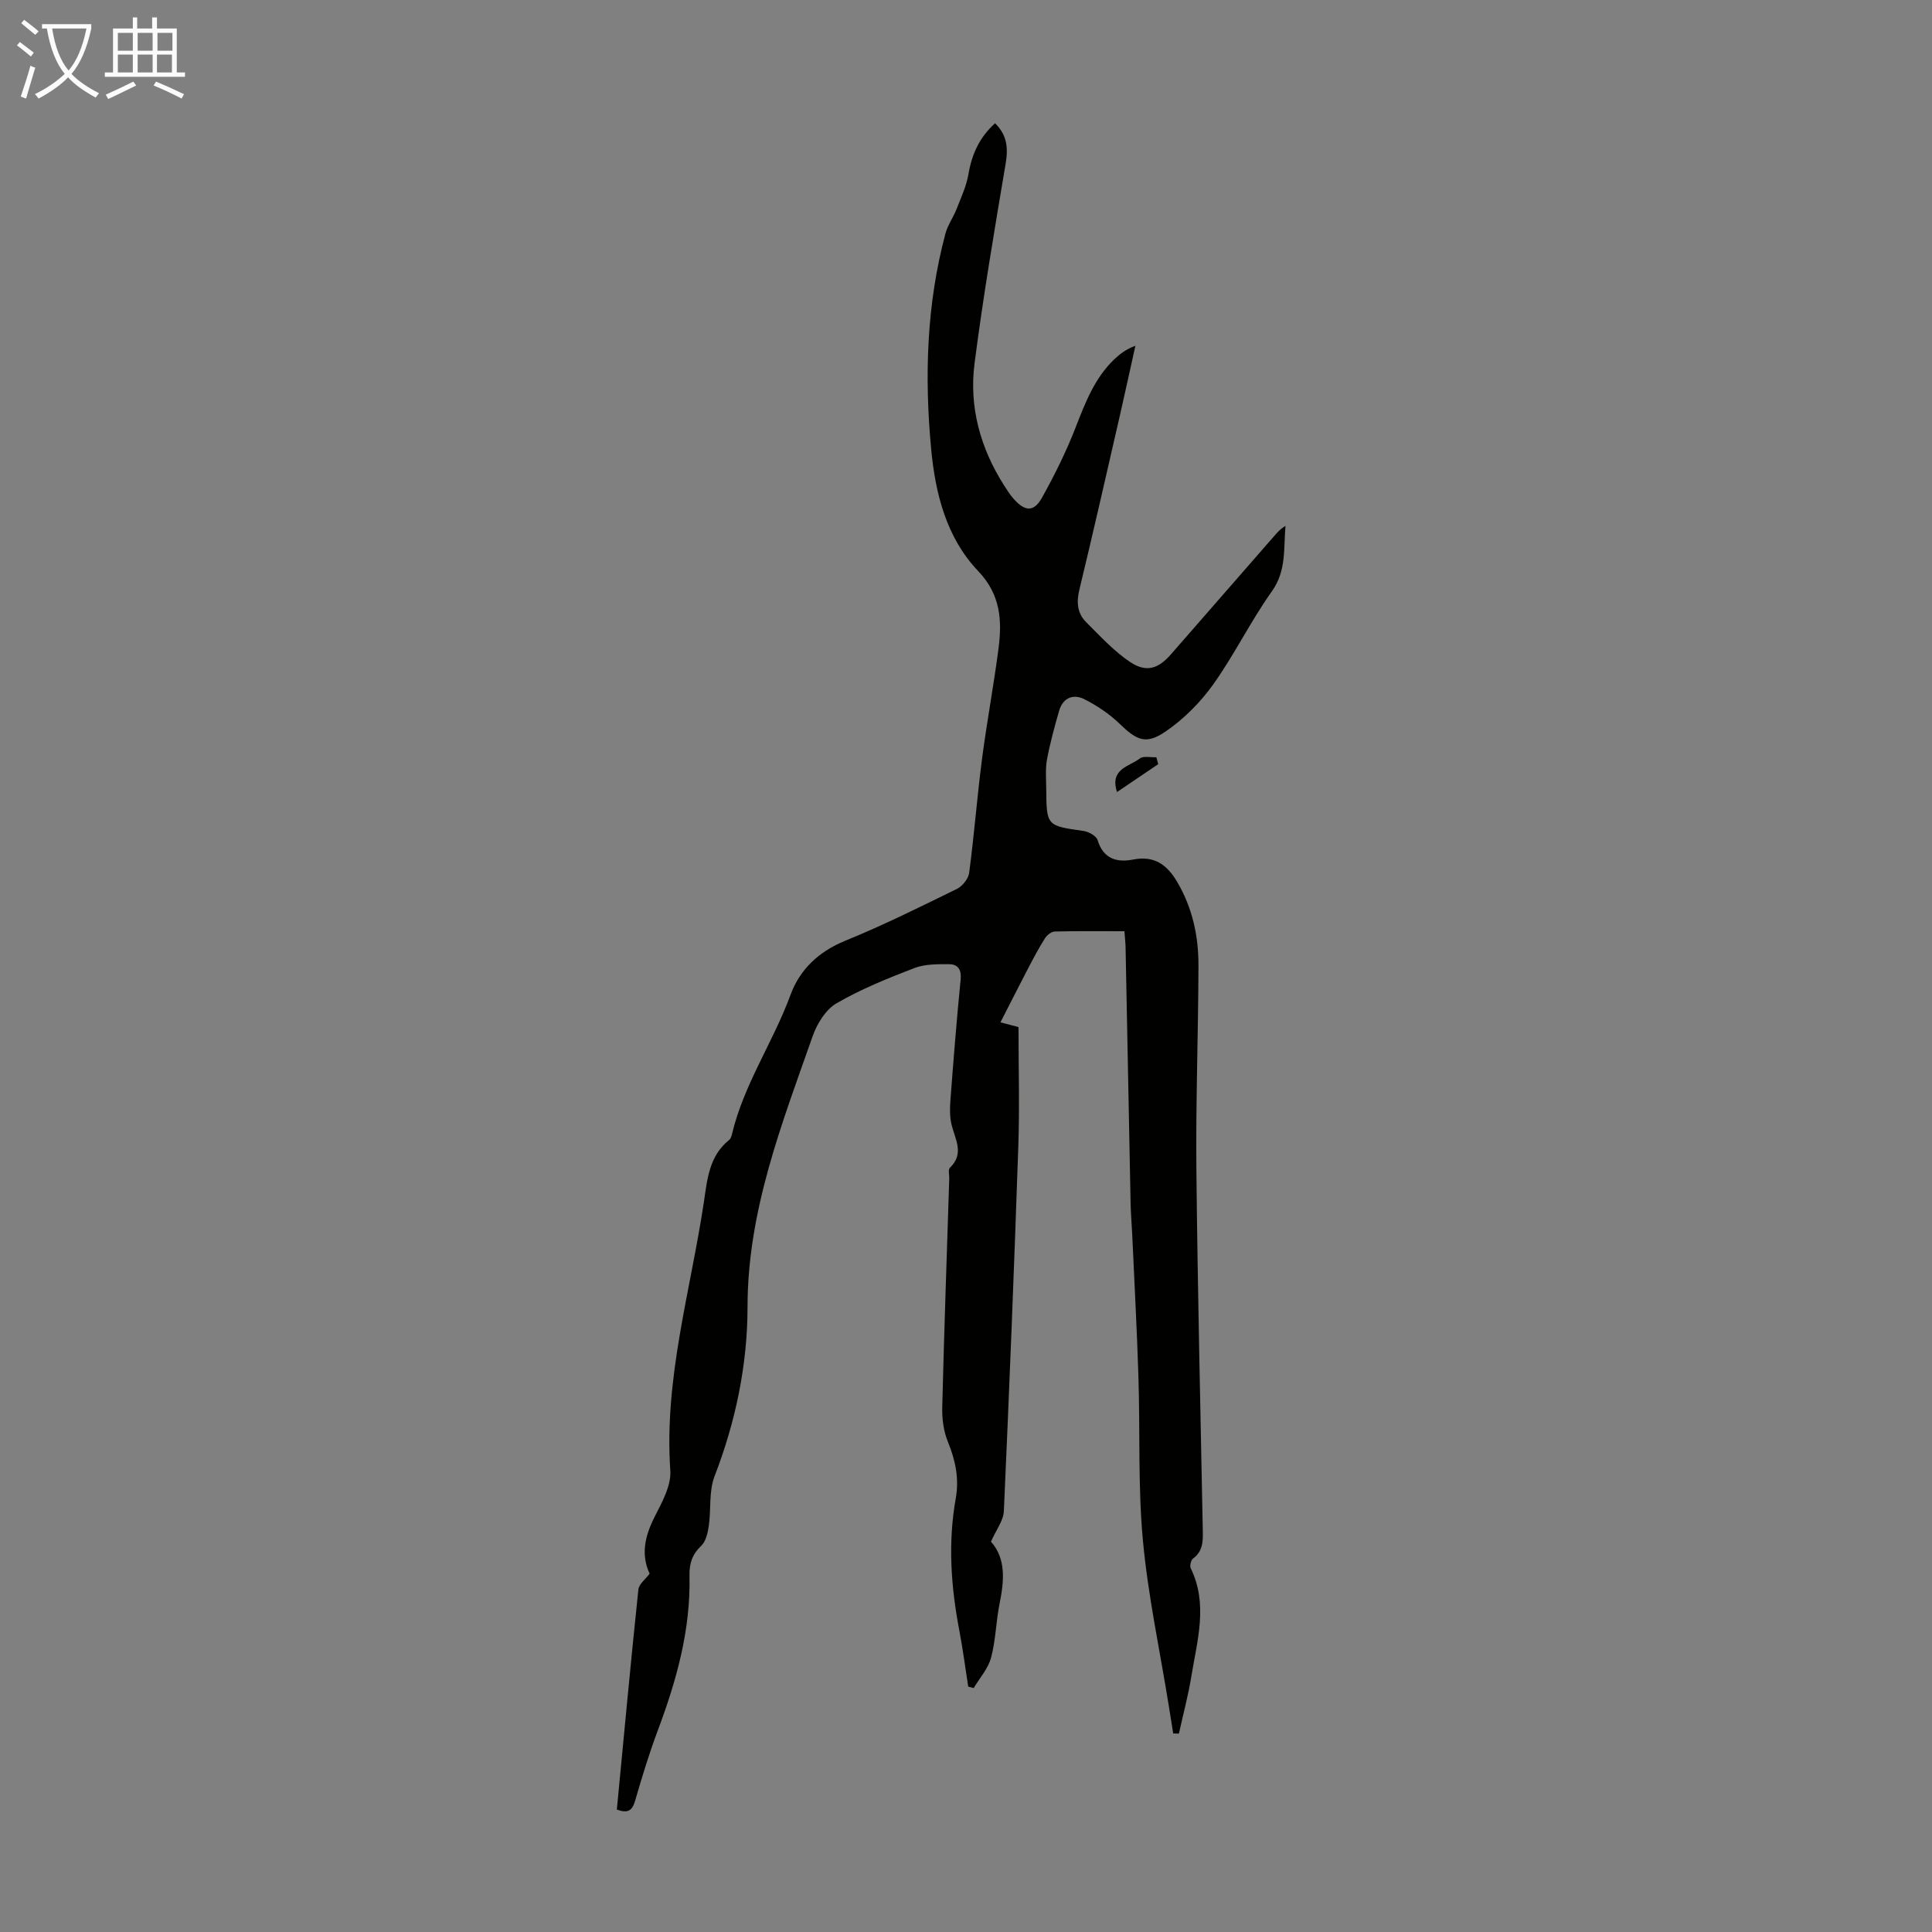 <svg enable-background="new 0 0 400 400" viewBox="0 0 400 400" xmlns="http://www.w3.org/2000/svg"><rect x="0" y="0" width="400" height="400" fill="#808080" stroke="none"/><path d="m127.71 374.65c1.47-15.3 2.87-30.44 4.46-45.56.12-1.14 1.5-2.15 2.33-3.28-1.83-3.9-1.01-7.73 1.01-11.72 1.53-3.02 3.49-6.49 3.27-9.63-1.31-18.98 4.15-37.04 6.93-55.45.71-4.7 1.05-9.64 5.25-12.99.31-.25.48-.75.58-1.17 2.43-10.3 8.52-19.06 12.13-28.88 1.93-5.25 5.82-8.95 11.31-11.19 7.86-3.2 15.48-6.99 23.11-10.73 1.15-.56 2.39-2.08 2.56-3.3 1.04-7.86 1.65-15.78 2.67-23.64.99-7.63 2.42-15.2 3.41-22.83.76-5.84.44-11.17-4.22-16.06-6.55-6.88-8.85-15.97-9.72-25.22-1.41-15.01-.97-29.96 2.95-44.63.48-1.78 1.64-3.37 2.32-5.12.92-2.36 2.03-4.73 2.45-7.2.7-4.13 2.27-7.62 5.51-10.53 2.51 2.47 2.73 5.13 2.19 8.35-2.32 13.76-4.66 27.53-6.44 41.36-1.16 9.02 1.19 17.54 6.11 25.26.6.94 1.2 1.9 1.93 2.73 2.41 2.74 4.24 2.85 5.95-.23 2.59-4.65 4.98-9.47 6.91-14.43 2.01-5.15 3.93-10.24 8.01-14.15 1.18-1.13 2.48-2.12 4.39-2.82-1.05 4.74-2.08 9.48-3.16 14.21-2.78 12.09-5.51 24.19-8.43 36.25-.64 2.65-.45 4.93 1.42 6.79 2.9 2.88 5.72 5.98 9.09 8.23 3.37 2.24 5.85 1.38 8.46-1.62 7.21-8.27 14.42-16.53 21.64-24.79.57-.65 1.17-1.27 2.06-1.78-.43 4.64.24 9.24-2.83 13.56-4.4 6.18-7.75 13.11-12.15 19.28-2.66 3.72-6.09 7.17-9.86 9.74-4.11 2.8-5.97 1.8-9.56-1.66-2.1-2.02-4.64-3.72-7.25-5.04-2.28-1.15-4.44-.3-5.22 2.4-.95 3.31-1.87 6.64-2.5 10.02-.37 1.95-.19 4.02-.17 6.03.06 7.8.08 7.74 7.71 8.83 1.08.15 2.67 1.03 2.93 1.9 1.18 3.92 4.04 4.67 7.35 4.02 4.38-.86 7 1.06 9.08 4.56 3.18 5.36 4.46 11.23 4.45 17.33-.04 14.09-.57 28.19-.43 42.28.25 24.84.84 49.68 1.32 74.52.04 2.28.14 4.44-2 6.02-.44.33-.74 1.51-.5 2 3.64 7.45 1.35 14.94.14 22.38-.65 3.99-1.71 7.92-2.58 11.87-.39-.01-.79-.01-1.18-.02-.32-1.98-.63-3.97-.95-5.95-1.83-11.36-4.28-22.66-5.33-34.09-1.03-11.2-.56-22.54-.92-33.82-.3-9.72-.84-19.43-1.27-29.14-.1-2.23-.3-4.47-.35-6.7-.36-17.68-.69-35.35-1.04-53.03-.02-.99-.14-1.97-.24-3.37-4.88 0-9.66-.06-14.43.06-.7.02-1.61.75-2.02 1.4-1.25 1.97-2.35 4.05-3.43 6.12-1.94 3.72-3.83 7.46-5.79 11.29.89.23 2.15.56 3.74.97 0 8.2.24 16.47-.04 24.72-.86 25.16-1.86 50.33-2.99 75.48-.09 2.01-1.63 3.96-2.67 6.34 3.12 3.51 2.75 8.05 1.79 12.79-.75 3.71-.8 7.59-1.77 11.23-.6 2.26-2.36 4.21-3.6 6.3-.38-.1-.75-.21-1.13-.31-.61-3.88-1.11-7.79-1.85-11.65-1.73-9.07-2.37-18.16-.73-27.31.73-4.1-.06-7.89-1.63-11.72-.89-2.19-1.23-4.76-1.17-7.14.39-15.77.95-31.54 1.45-47.31.03-.78-.27-1.9.14-2.29 3.03-2.92 1.1-5.84.35-8.88-.42-1.69-.37-3.56-.23-5.33.63-8.26 1.28-16.51 2.1-24.75.2-2.05-.55-3.17-2.36-3.18-2.41-.01-5.01-.05-7.2.79-5.52 2.12-11.06 4.36-16.15 7.31-2.24 1.3-4.03 4.24-4.94 6.83-6.39 18.19-13.46 36.14-13.47 56.02-.01 11.94-2.45 23.74-6.83 35.06-1.2 3.1-.7 6.84-1.19 10.26-.21 1.45-.6 3.22-1.58 4.15-1.88 1.8-2.48 3.69-2.42 6.22.26 11.14-2.68 21.64-6.55 31.97-1.8 4.8-3.3 9.72-4.72 14.64-.6 1.99-1.48 2.61-3.77 1.77z" fill="#010100"/><path d="m239.8 158.21c-2.79 1.88-5.57 3.77-8.53 5.77-1.58-4.82 2.56-5.27 4.71-6.94.75-.59 2.27-.2 3.43-.26.14.47.27.95.39 1.43z" fill="#010100"/><g fill="#fafbfa"><path d="m6.4 11.7c-1-.8-1.9-1.6-2.9-2.3l.6-.7c.9.7 1.9 1.4 2.9 2.2zm-2.1 8.3c.7-2.1 1.4-4.2 2-6.4.2.1.6.3 1 .4-.7 2.3-1.3 4.4-1.9 6.4zm3-12.8c-1.1-.9-2.1-1.7-2.9-2.4l.6-.7c1 .8 2 1.5 3 2.4zm1.4-1.3v-.9h10.2v.9c-.9 4.2-2.3 7.3-4.1 9.4 1.3 1.4 3.2 2.7 5.7 4-.2.2-.4.5-.7.9-2.5-1.4-4.4-2.7-5.7-4.2-1.4 1.5-3.5 3-6.1 4.4 0 0 0 0-.1-.1-.3-.4-.5-.7-.7-.8 2.7-1.3 4.7-2.8 6.2-4.2-1.8-2.2-3-5.3-3.7-9.4zm9.2 0h-7.1c.6 3.8 1.7 6.7 3.4 8.7 1.7-2 2.9-4.8 3.7-8.7z"/><path d="m31.6 3.6h.9v2.3h4.1v9.1h1.7v.9h-16.6v-.9h1.7v-9.1h4.1v-2.3h.9v2.3h3.1v-2.3zm-4 13.3.6.8c-1.9.9-3.8 1.9-5.8 2.8-.2-.3-.3-.6-.5-.9 2-.9 3.9-1.8 5.7-2.7zm-3.2-10.1v3.7h3.1v-3.7zm0 4.5v3.7h3.1v-3.7zm4.1-4.5v3.7h3.1v-3.7zm0 4.5v3.7h3.1v-3.7zm9.1 9.1c-2.1-1.1-4.1-2-5.8-2.7l.5-.8c2.2.9 4.1 1.8 5.8 2.6zm-1.9-13.6h-3.1v3.7h3.1zm-3.2 4.5v3.7h3.1v-3.7z"/></g></svg>